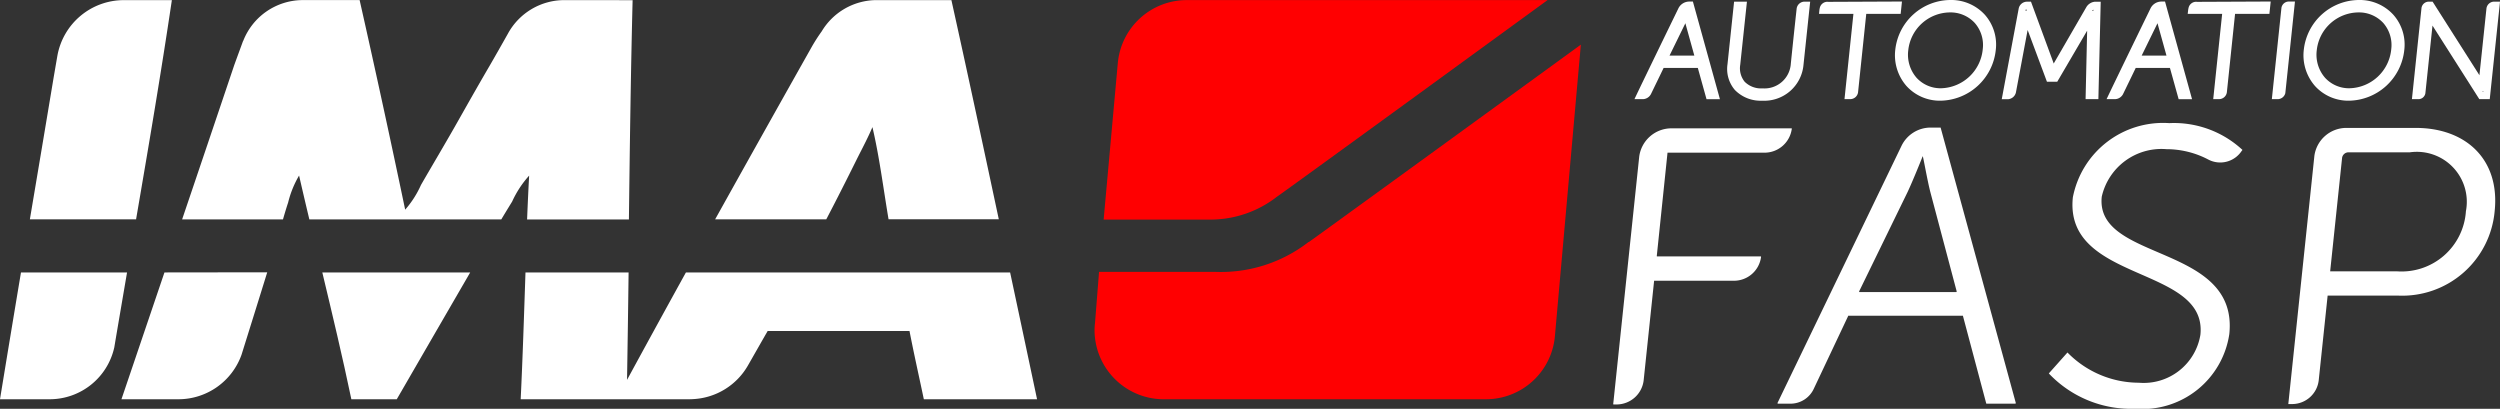 <svg xmlns="http://www.w3.org/2000/svg" width="111.916" height="18.3" viewBox="0 0 111.916 18.3">
  <rect x="0" y="0" width="111.916" height="18.3" fill="#333333" stroke="none"/>
  <g id="Raggruppa_936" data-name="Raggruppa 936" transform="translate(-23.878 -28.579)">
    <g id="Raggruppa_934" data-name="Raggruppa 934" transform="translate(23.878 28.579)">
      <path id="Tracciato_1229" data-name="Tracciato 1229" d="M139.6,33.407c.6-.408,12.146-8.824,12.146-8.824l-16.137,0a3.1,3.1,0,0,0-3.1,2.8v0l-.636,7.026h4.815a4.849,4.849,0,0,0,2.913-1m1.45,2a6.4,6.4,0,0,1-4.164,1.341h-5.22l-.18,2.287a2.516,2.516,0,0,0-.021.331,3.1,3.1,0,0,0,3.027,3.084h14.446l.031,0a3.1,3.1,0,0,0,3.1-2.774l1.166-13.1c-4.791,3.483-11.583,8.417-12.178,8.837" transform="translate(-82.467 -24.579)" fill="#ff0001"/>
      <path id="Tracciato_1230" data-name="Tracciato 1230" d="M36.954,27.074a3.022,3.022,0,0,1,2.958-2.484l0,0h2.166c-.491,3.309-1.044,6.558-1.6,9.8a.037.037,0,0,1,0,.013H35.721q.537-3.185,1.068-6.372l.165-.959" transform="translate(-34.384 -24.584)" fill="#fff"/>
      <path id="Tracciato_1231" data-name="Tracciato 1231" d="M107.934,24.589h-3.372l-.038,0a2.877,2.877,0,0,0-2.4,1.4,7.686,7.686,0,0,0-.433.672q-2.177,3.863-4.337,7.742h4.975c.437-.834.88-1.71,1.322-2.6.262-.53.526-1.01.744-1.528.309,1.306.489,2.74.722,4.124h4.935c-.7-3.28-1.4-6.559-2.123-9.817" transform="translate(-65.34 -24.584)" fill="#fff"/>
      <path id="Tracciato_1232" data-name="Tracciato 1232" d="M66.53,24.589a2.877,2.877,0,0,0-2.538,1.51c-.219.389-.622,1.1-.821,1.441-.468.8-.924,1.606-1.357,2.372-.559.994-1.171,2.017-1.709,2.951a4.366,4.366,0,0,1-.708,1.107q-.988-4.722-2.039-9.382H54.8l-.025,0A2.869,2.869,0,0,0,52.153,26.4l-.016.027s-.386,1.053-.388,1.06q-1.166,3.463-2.337,6.918h4.515c.074-.254.148-.506.23-.751a4.484,4.484,0,0,1,.491-1.212q.225.985.459,1.963H63.7q.244-.405.487-.8a4.535,4.535,0,0,1,.76-1.159c-.036.649-.065,1.3-.092,1.963h4.558c.04-3.269.084-6.587.166-9.817Z" transform="translate(-41.259 -24.584)" fill="#fff"/>
      <path id="Tracciato_1233" data-name="Tracciato 1233" d="M101.774,49.08H87.258q-1.325,2.4-2.636,4.81.04-2.4.07-4.809H80.076c-.065,1.9-.124,3.8-.215,5.676h7.562c.05,0,.166-.006.173-.007a3,3,0,0,0,2.45-1.525l0,0c.224-.389.647-1.136.872-1.524h6.349c.2,1.032.429,2.041.642,3.058h5.069q-.6-2.837-1.206-5.677" transform="translate(-56.552 -36.884)" fill="#fff"/>
      <path id="Tracciato_1234" data-name="Tracciato 1234" d="M63.326,54.758h2.028c1.079-1.851,2.181-3.784,3.287-5.676h-6.62c.449,1.878.9,3.758,1.3,5.676" transform="translate(-47.592 -36.885)" fill="#fff"/>
      <path id="Tracciato_1235" data-name="Tracciato 1235" d="M45.882,49.079q-.963,2.84-1.925,5.677H46.5a3,3,0,0,0,2.835-2h0c.3-.961.852-2.725,1.148-3.683Z" transform="translate(-38.52 -36.883)" fill="#fff"/>
      <path id="Tracciato_1236" data-name="Tracciato 1236" d="M33.974,49.079q-.474,2.834-.939,5.677h2.222l0,0a2.964,2.964,0,0,0,2.895-2.324c.122-.736.445-2.616.57-3.351Z" transform="translate(-33.035 -36.883)" fill="#fff"/>
      <path id="Tracciato_1237" data-name="Tracciato 1237" d="M253.427,29.088h-.467l-2.069-3.251-.027-.044-.318,3.026a.315.315,0,0,1-.329.269h-.274l.427-4.065a.331.331,0,0,1,.342-.3h.157l2.069,3.251.027.044.314-2.983a.349.349,0,0,1,.327-.312h.281Zm-.292-.32h0l0-.045h-.037Zm-2.426-3.706,0,.02h.015Z" transform="translate(-141.97 -24.649)" fill="#fff"/>
      <path id="Tracciato_1238" data-name="Tracciato 1238" d="M242.225,29.087a2.01,2.01,0,0,1-1.52-.657,2.09,2.09,0,0,1-.5-1.643,2.5,2.5,0,0,1,2.465-2.208,2.037,2.037,0,0,1,1.541.66,2.013,2.013,0,0,1,.49,1.582A2.531,2.531,0,0,1,242.225,29.087Zm.416-3.952a1.894,1.894,0,0,0-1.857,1.686,1.574,1.574,0,0,0,.37,1.239,1.451,1.451,0,0,0,1.1.47,1.926,1.926,0,0,0,1.863-1.743h0a1.5,1.5,0,0,0-.356-1.179A1.476,1.476,0,0,0,242.641,25.135Z" transform="translate(-137.07 -24.579)" fill="#fff"/>
      <path id="Tracciato_1239" data-name="Tracciato 1239" d="M237.6,29.087h-.252l.427-4.059a.334.334,0,0,1,.323-.311l.285,0-.431,4.1A.355.355,0,0,1,237.6,29.087Z" transform="translate(-135.646 -24.648)" fill="#fff"/>
      <path id="Tracciato_1240" data-name="Tracciato 1240" d="M217.381,29.088h-.573l.07-3.066-1.338,2.285h-.462l-.864-2.316-.525,2.8a.392.392,0,0,1-.352.3h-.282l.76-4.066a.381.381,0,0,1,.349-.3h.2l.975,2.65c.014.038.029.079.043.119.027-.049.055-.1.082-.144l1.372-2.372a.5.5,0,0,1,.391-.252h.258Zm-.276-3.947h.049v-.063a.3.3,0,0,0-.045.055Zm-2.987-.011h.055l-.027-.075a.162.162,0,0,0-.021.042Z" transform="translate(-123.444 -24.649)" fill="#fff"/>
      <path id="Tracciato_1241" data-name="Tracciato 1241" d="M205.488,29.087a2.014,2.014,0,0,1-1.521-.657,2.091,2.091,0,0,1-.5-1.643,2.5,2.5,0,0,1,2.465-2.208,2.039,2.039,0,0,1,1.542.66,2.014,2.014,0,0,1,.489,1.582A2.531,2.531,0,0,1,205.488,29.087Zm.416-3.952a1.893,1.893,0,0,0-1.857,1.686,1.575,1.575,0,0,0,.37,1.239,1.451,1.451,0,0,0,1.1.47,1.927,1.927,0,0,0,1.863-1.743,1.5,1.5,0,0,0-.356-1.179A1.475,1.475,0,0,0,205.9,25.135Z" transform="translate(-118.62 -24.579)" fill="#fff"/>
      <path id="Tracciato_1242" data-name="Tracciato 1242" d="M198.016,29.086h-.252l.4-3.818h-1.54l.018-.178a.806.806,0,0,1,.016-.086.348.348,0,0,1,.384-.273l3.295-.015-.058.552h-1.54l-.368,3.517A.354.354,0,0,1,198.016,29.086Z" transform="translate(-115.193 -24.648)" fill="#fff"/>
      <path id="Tracciato_1243" data-name="Tracciato 1243" d="M231.174,29.086h-.252l.4-3.818h-1.542l.021-.18a.768.768,0,0,1,.016-.084.347.347,0,0,1,.384-.273l3.294-.015-.058.552H231.9l-.368,3.517A.355.355,0,0,1,231.174,29.086Z" transform="translate(-131.844 -24.648)" fill="#fff"/>
      <path id="Tracciato_1244" data-name="Tracciato 1244" d="M189.933,29.157a1.606,1.606,0,0,1-1.221-.479,1.447,1.447,0,0,1-.331-1.155l.295-2.8h.575l-.3,2.826a.957.957,0,0,0,.2.761,1.039,1.039,0,0,0,.8.295,1.18,1.18,0,0,0,1.264-1.1h0s.128-1.258.26-2.455a.357.357,0,0,1,.343-.327h.264l-.3,2.838A1.763,1.763,0,0,1,189.933,29.157Z" transform="translate(-111.047 -24.649)" fill="#fff"/>
      <path id="Tracciato_1245" data-name="Tracciato 1245" d="M180.377,29.088h-.354l.108-.228s.314-.661,1.865-3.848a.547.547,0,0,1,.464-.293h.18l1.21,4.37h-.6l-.39-1.4h-1.53c-.067.138-.223.463-.57,1.176A.421.421,0,0,1,180.377,29.088Zm1.217-1.951h1.11l-.4-1.441,0-.011-.017.037Z" transform="translate(-106.855 -24.649)" fill="#fff"/>
      <path id="Tracciato_1246" data-name="Tracciato 1246" d="M222.836,29.088h-.355l.109-.228s.314-.661,1.865-3.848a.546.546,0,0,1,.464-.293h.18l1.209,4.37h-.6l-.39-1.4h-1.531c-.066.138-.223.463-.57,1.176A.42.42,0,0,1,222.836,29.088Zm1.217-1.951h1.11l-.4-1.441,0-.011-.018.037Z" transform="translate(-128.178 -24.649)" fill="#fff"/>
      <path id="Tracciato_1247" data-name="Tracciato 1247" d="M208.335,48.235h.181a1.2,1.2,0,0,0,1.18-1.055l.4-3.8h3.151a4.153,4.153,0,0,0,4.326-3.78c.241-2.285-1.255-3.727-3.537-3.727H210.92a1.447,1.447,0,0,0-1.417,1.248Zm1.874-5.942.534-5.081a.29.29,0,0,1,.279-.246h2.753a2.237,2.237,0,0,1,2.511,2.637,2.886,2.886,0,0,1-3.09,2.69Zm-12.595,4.571a5.071,5.071,0,0,0,3.872,1.582,3.934,3.934,0,0,0,4.208-3.341c.427-4.061-6.018-3.218-5.71-6.153a2.74,2.74,0,0,1,2.9-2.127,4.025,4.025,0,0,1,1.888.474,1.149,1.149,0,0,0,1.47-.387l.042-.053a4.507,4.507,0,0,0-3.279-1.2,4.113,4.113,0,0,0-4.315,3.323c-.4,3.832,6.037,3.042,5.71,6.153a2.573,2.573,0,0,1-2.761,2.145,4.48,4.48,0,0,1-3.19-1.353Zm-2.786,1.353h1.286c.018,0,.02-.018.021-.035l-3.36-12.307c0-.017,0-.017-.016-.017h-.435a1.449,1.449,0,0,0-1.3.809L185.47,48.183c0,.017,0,.035.015.035h.579a1.149,1.149,0,0,0,1.029-.668l1.537-3.253c0-.017,0-.017.02-.017h5.106c.018,0,.018,0,.016.017l1.038,3.9c0,.018,0,.018.016.018m-2.856-11.076c.018,0,.2,1.055.339,1.6l1.18,4.448c0,.018,0,.035-.022.035h-4.328c-.018,0-.016-.017-.014-.035l2.169-4.448c.256-.545.675-1.6.675-1.6M178.129,48.253h.145a1.223,1.223,0,0,0,1.2-1.055l.469-4.465c0-.018,0-.018.02-.018h3.568a1.223,1.223,0,0,0,1.2-1.055v-.018c0-.017-.016-.017-.016-.017h-4.635a.016.016,0,0,1-.016-.018L180.543,37c0-.018,0-.018.02-.018h4.328a1.231,1.231,0,0,0,1.218-1.073c0-.017-.016-.017-.016-.017h-5.378a1.456,1.456,0,0,0-1.437,1.266l-1.164,11.075a.015.015,0,0,0,.016.018" transform="translate(-105.896 -30.147)" fill="#fff"/>
    </g>
  </g>
</svg>

